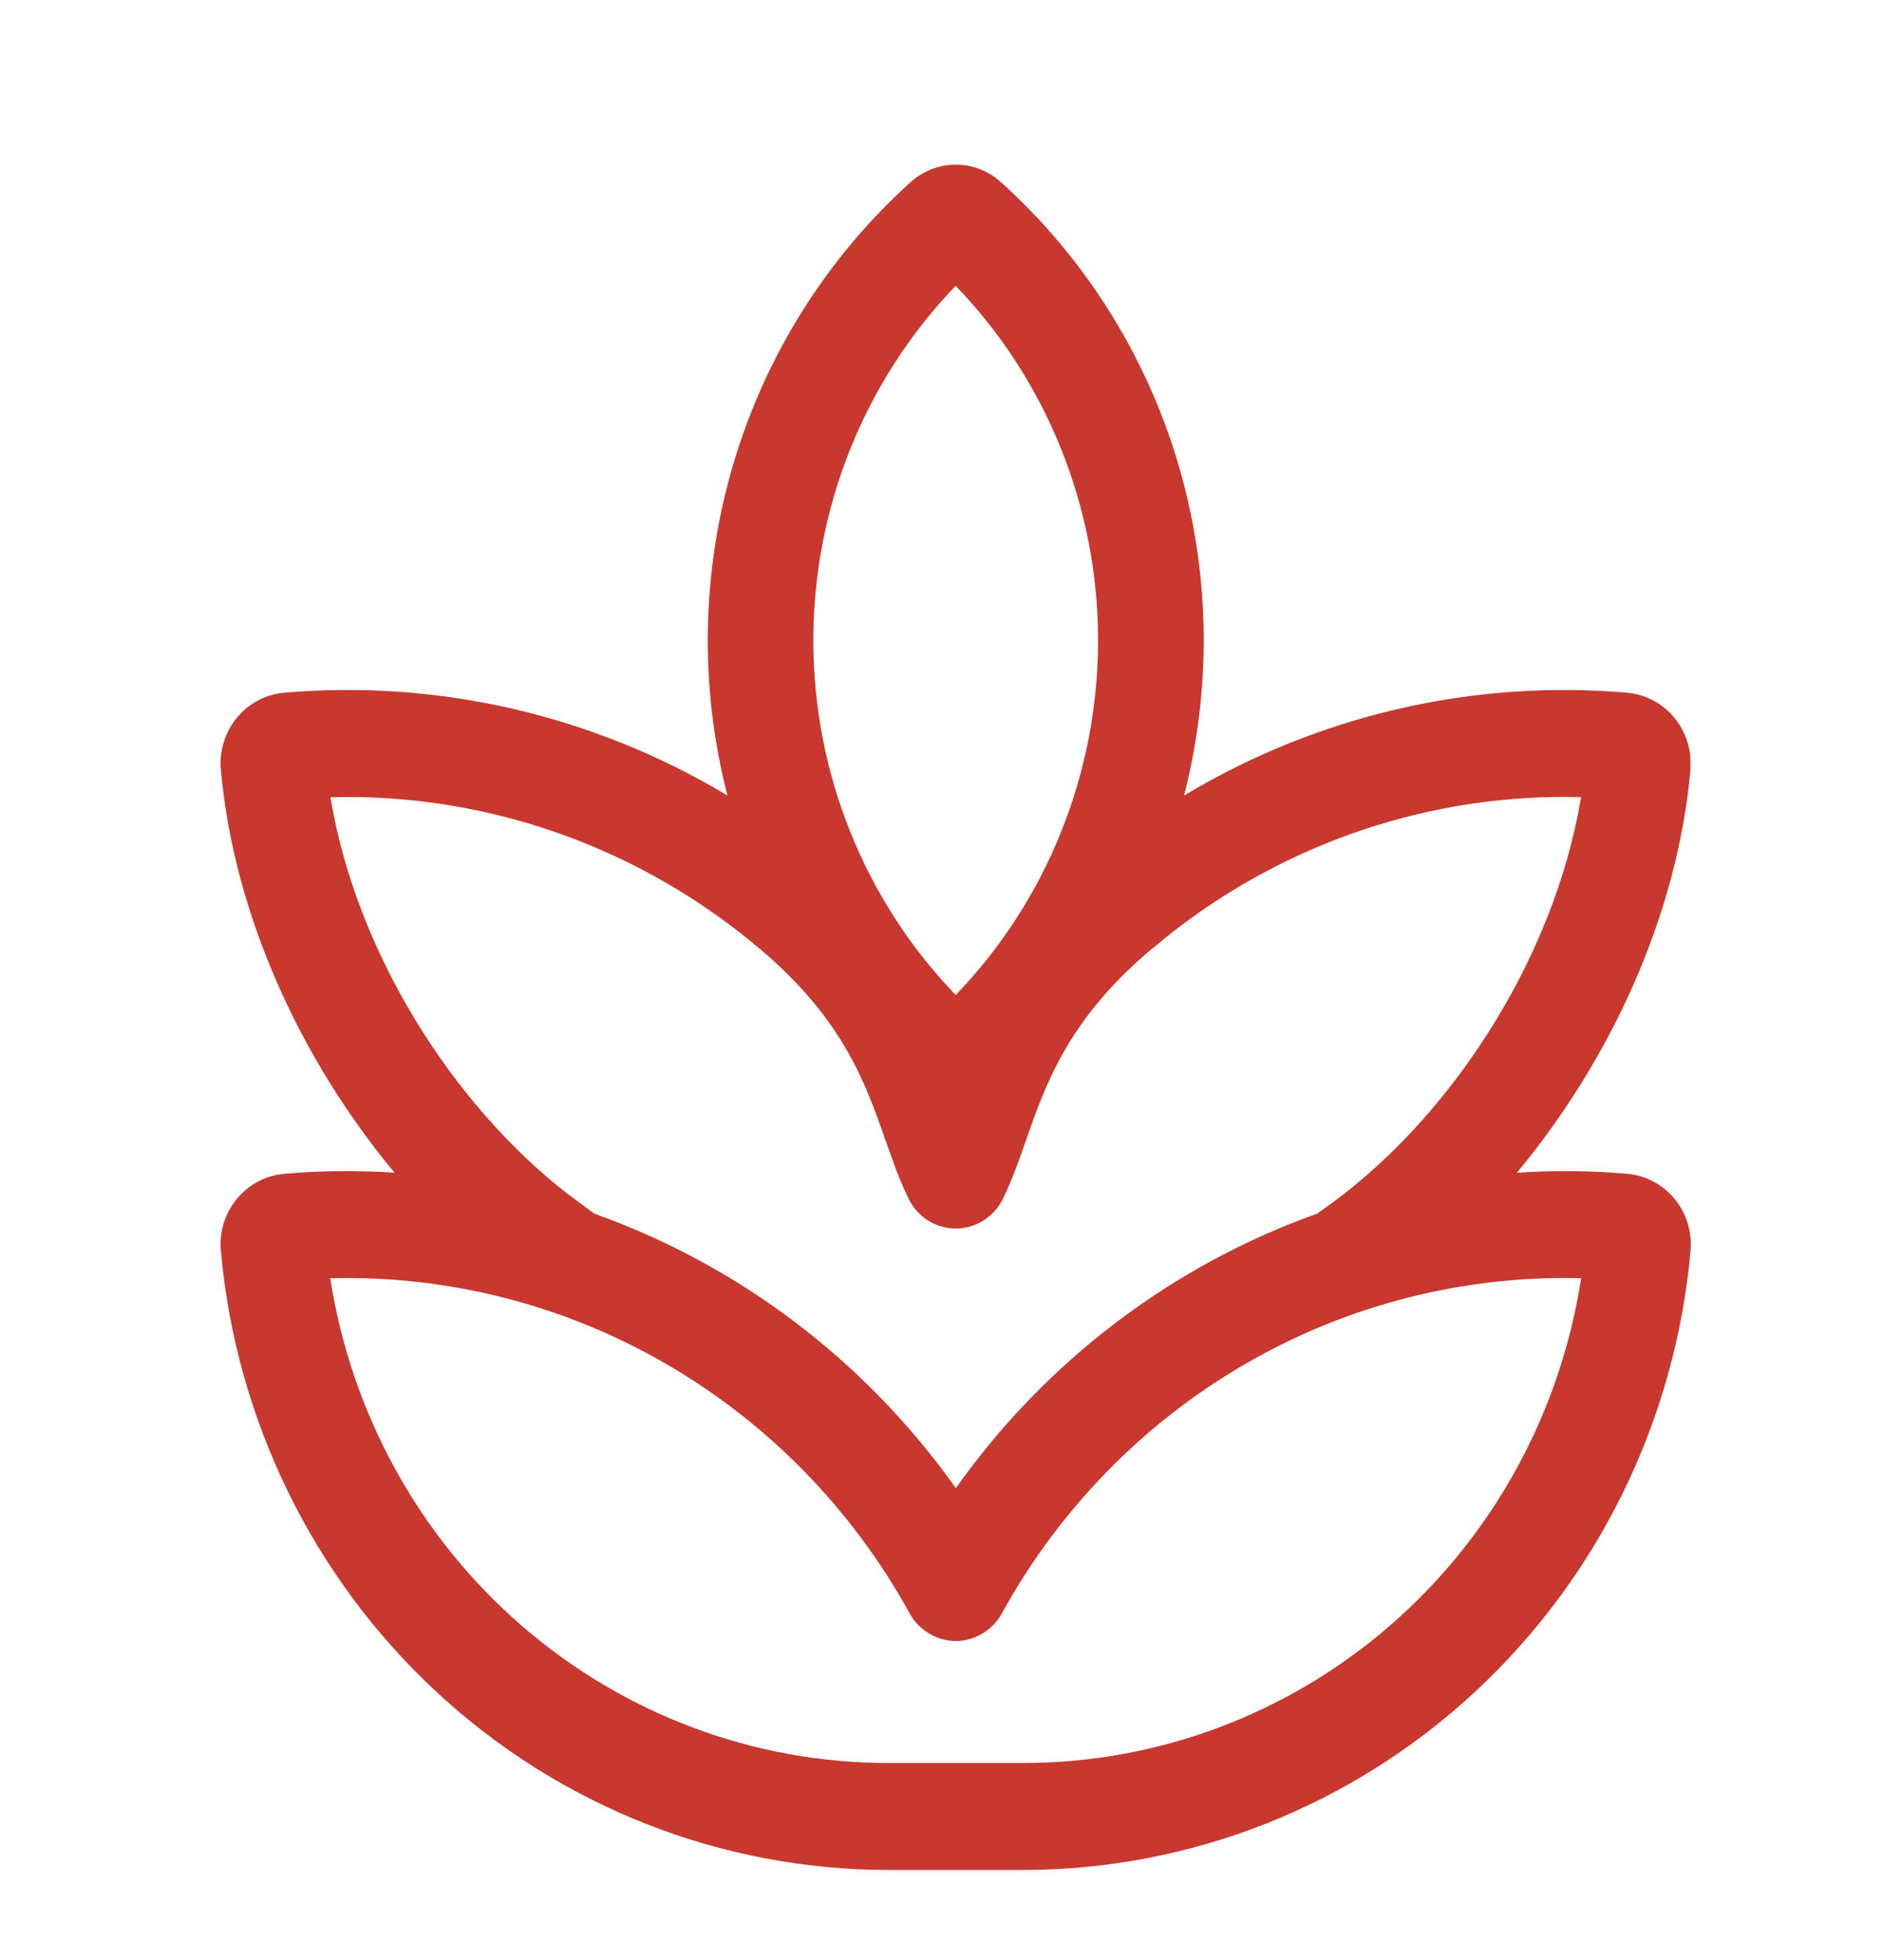 <svg width="24" height="25" viewBox="0 0 24 25" fill="none" xmlns="http://www.w3.org/2000/svg">
<path d="M12.188 2.25C12.363 2.25 12.531 2.315 12.662 2.433L12.663 2.434C13.705 3.373 14.472 4.587 14.876 5.942C15.28 7.297 15.307 8.739 14.954 10.109L14.862 10.463L15.177 10.275C16.852 9.269 18.794 8.818 20.732 8.984C20.829 8.992 20.924 9.02 21.011 9.066C21.097 9.111 21.174 9.174 21.236 9.249C21.299 9.325 21.346 9.414 21.376 9.509C21.391 9.557 21.401 9.605 21.406 9.655L21.408 9.803C21.246 11.629 20.402 13.449 19.229 14.861L19.005 15.129L19.354 15.107C19.813 15.076 20.274 15.08 20.732 15.12H20.733C20.83 15.128 20.925 15.156 21.012 15.201C21.098 15.247 21.175 15.309 21.238 15.385C21.301 15.461 21.349 15.55 21.378 15.645C21.407 15.74 21.418 15.84 21.409 15.94C21.219 18.061 20.255 20.033 18.708 21.468C17.161 22.904 15.143 23.699 13.049 23.7H11.327C9.233 23.699 7.214 22.904 5.667 21.468C4.12 20.032 3.156 18.06 2.966 15.939C2.957 15.839 2.968 15.739 2.997 15.644C3.027 15.549 3.074 15.461 3.137 15.385C3.2 15.309 3.277 15.246 3.363 15.201C3.45 15.155 3.545 15.128 3.642 15.12C4.1 15.08 4.562 15.076 5.021 15.107L5.37 15.129L5.146 14.861C3.973 13.449 3.129 11.629 2.966 9.803C2.957 9.704 2.968 9.603 2.997 9.508C3.027 9.413 3.074 9.325 3.137 9.249C3.2 9.173 3.277 9.11 3.363 9.065C3.45 9.019 3.545 8.992 3.642 8.984C5.581 8.817 7.524 9.269 9.2 10.275L9.514 10.463L9.422 10.109C9.069 8.739 9.096 7.297 9.501 5.942C9.906 4.587 10.672 3.373 11.714 2.434V2.433C11.845 2.315 12.014 2.25 12.188 2.25ZM20.169 16.153C18.643 16.113 17.134 16.497 15.808 17.265C14.481 18.033 13.387 19.155 12.643 20.508C12.597 20.591 12.531 20.659 12.451 20.706C12.371 20.754 12.281 20.78 12.188 20.78C12.096 20.78 12.006 20.754 11.926 20.706C11.846 20.659 11.779 20.591 11.733 20.508C10.989 19.155 9.895 18.033 8.568 17.265C7.242 16.497 5.734 16.113 4.208 16.153L4.037 16.158L4.063 16.326C4.336 18.083 5.216 19.685 6.548 20.842C7.879 21.999 9.574 22.636 11.327 22.636H13.048C14.801 22.636 16.496 22 17.828 20.843C19.16 19.686 20.04 18.084 20.312 16.326L20.339 16.158L20.169 16.153ZM20.166 10.017C18.238 9.966 16.356 10.595 14.836 11.789L14.537 12.034C13.487 12.938 13.196 13.77 12.942 14.495C12.851 14.757 12.766 14.997 12.654 15.225C12.611 15.314 12.543 15.388 12.461 15.44C12.379 15.491 12.284 15.519 12.188 15.519C12.092 15.519 11.997 15.492 11.915 15.44C11.833 15.388 11.766 15.314 11.723 15.225C11.667 15.111 11.617 14.994 11.57 14.872L11.434 14.495C11.18 13.768 10.889 12.937 9.841 12.034C8.272 10.682 6.267 9.963 4.21 10.018L4.038 10.023L4.066 10.193C4.396 12.192 5.635 14.169 7.144 15.344L7.448 15.569L7.49 15.6L7.509 15.614L7.53 15.621C9.353 16.271 10.936 17.473 12.066 19.066L12.188 19.239L12.312 19.066C13.441 17.473 15.024 16.271 16.846 15.621L16.867 15.614L16.886 15.6L16.928 15.569C18.572 14.432 19.958 12.325 20.31 10.191L20.338 10.021L20.166 10.017ZM12.079 3.542C10.888 4.779 10.222 6.439 10.222 8.168C10.222 9.897 10.888 11.558 12.079 12.794L12.188 12.907L12.296 12.794C13.487 11.558 14.153 9.897 14.153 8.168C14.153 6.439 13.487 4.779 12.296 3.542L12.188 3.43L12.079 3.542Z" fill="#C8382F" stroke="#C8382F" stroke-width="0.3"/>
</svg>
